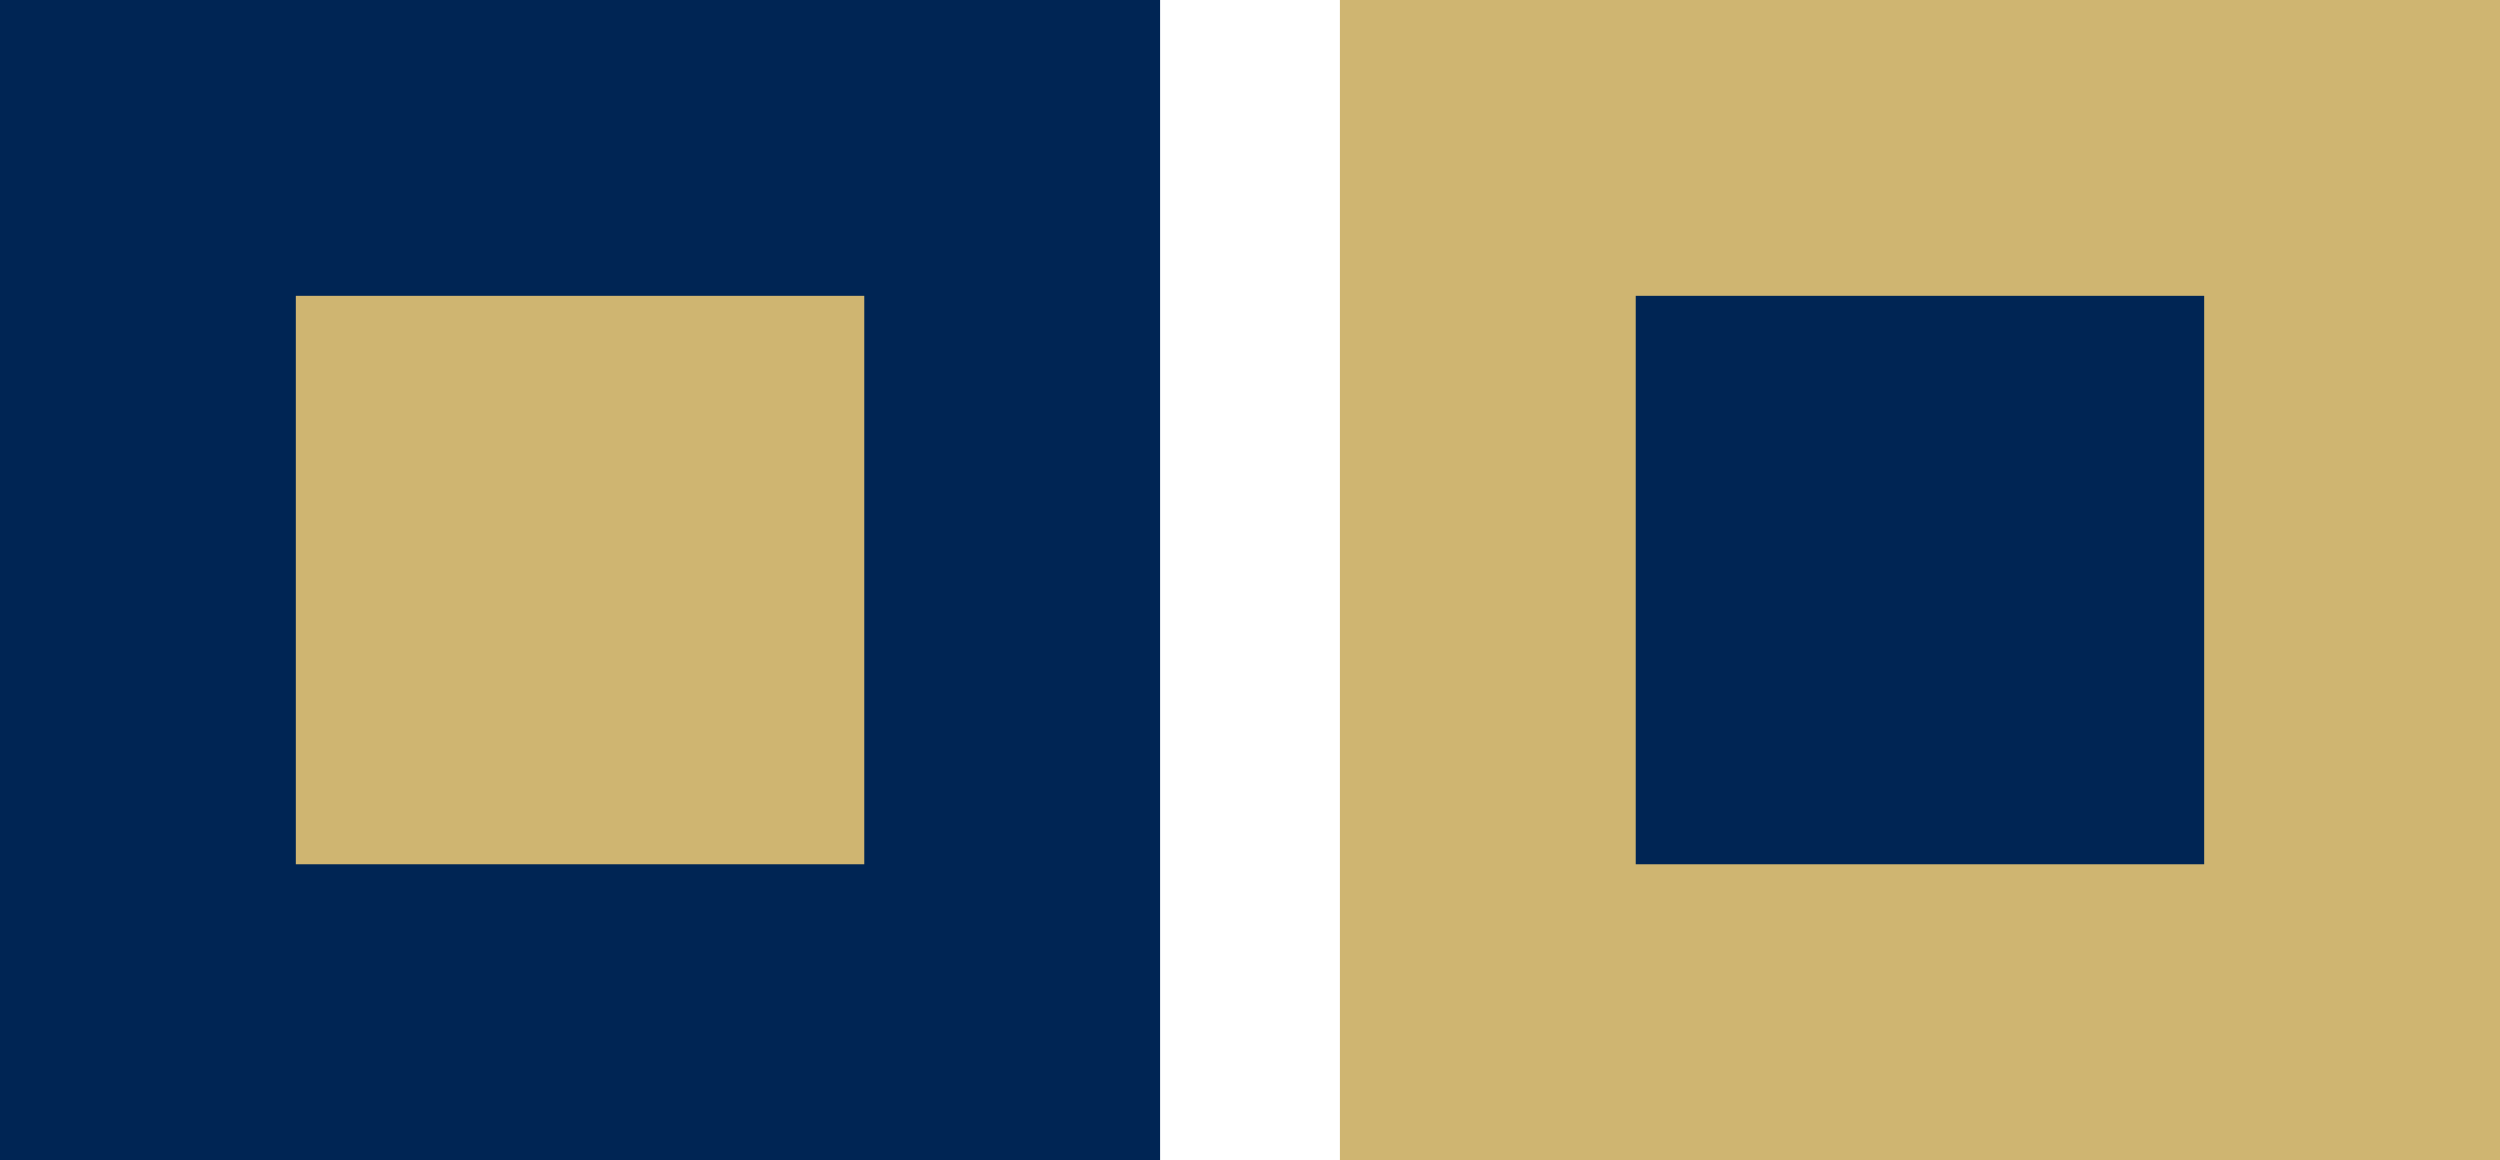 <?xml version="1.0" encoding="utf-8"?>
<!-- Generator: Adobe Illustrator 20.1.0, SVG Export Plug-In . SVG Version: 6.00 Build 0)  -->
<svg version="1.1" id="Layer_1" xmlns="http://www.w3.org/2000/svg" xmlns:xlink="http://www.w3.org/1999/xlink" x="0px" y="0px"
	 viewBox="0 0 862 400" style="enable-background:new 0 0 862 400;" xml:space="preserve">
<style type="text/css">
	.st0{fill:#002554;}
	.st1{fill:#CFB571;}
</style>
<rect class="st0" width="400" height="400"/>
<rect x="102" y="102" class="st1" width="196" height="196"/>
<rect x="462" class="st1" width="400" height="400"/>
<rect x="564" y="102" class="st0" width="196" height="196"/>
</svg>
